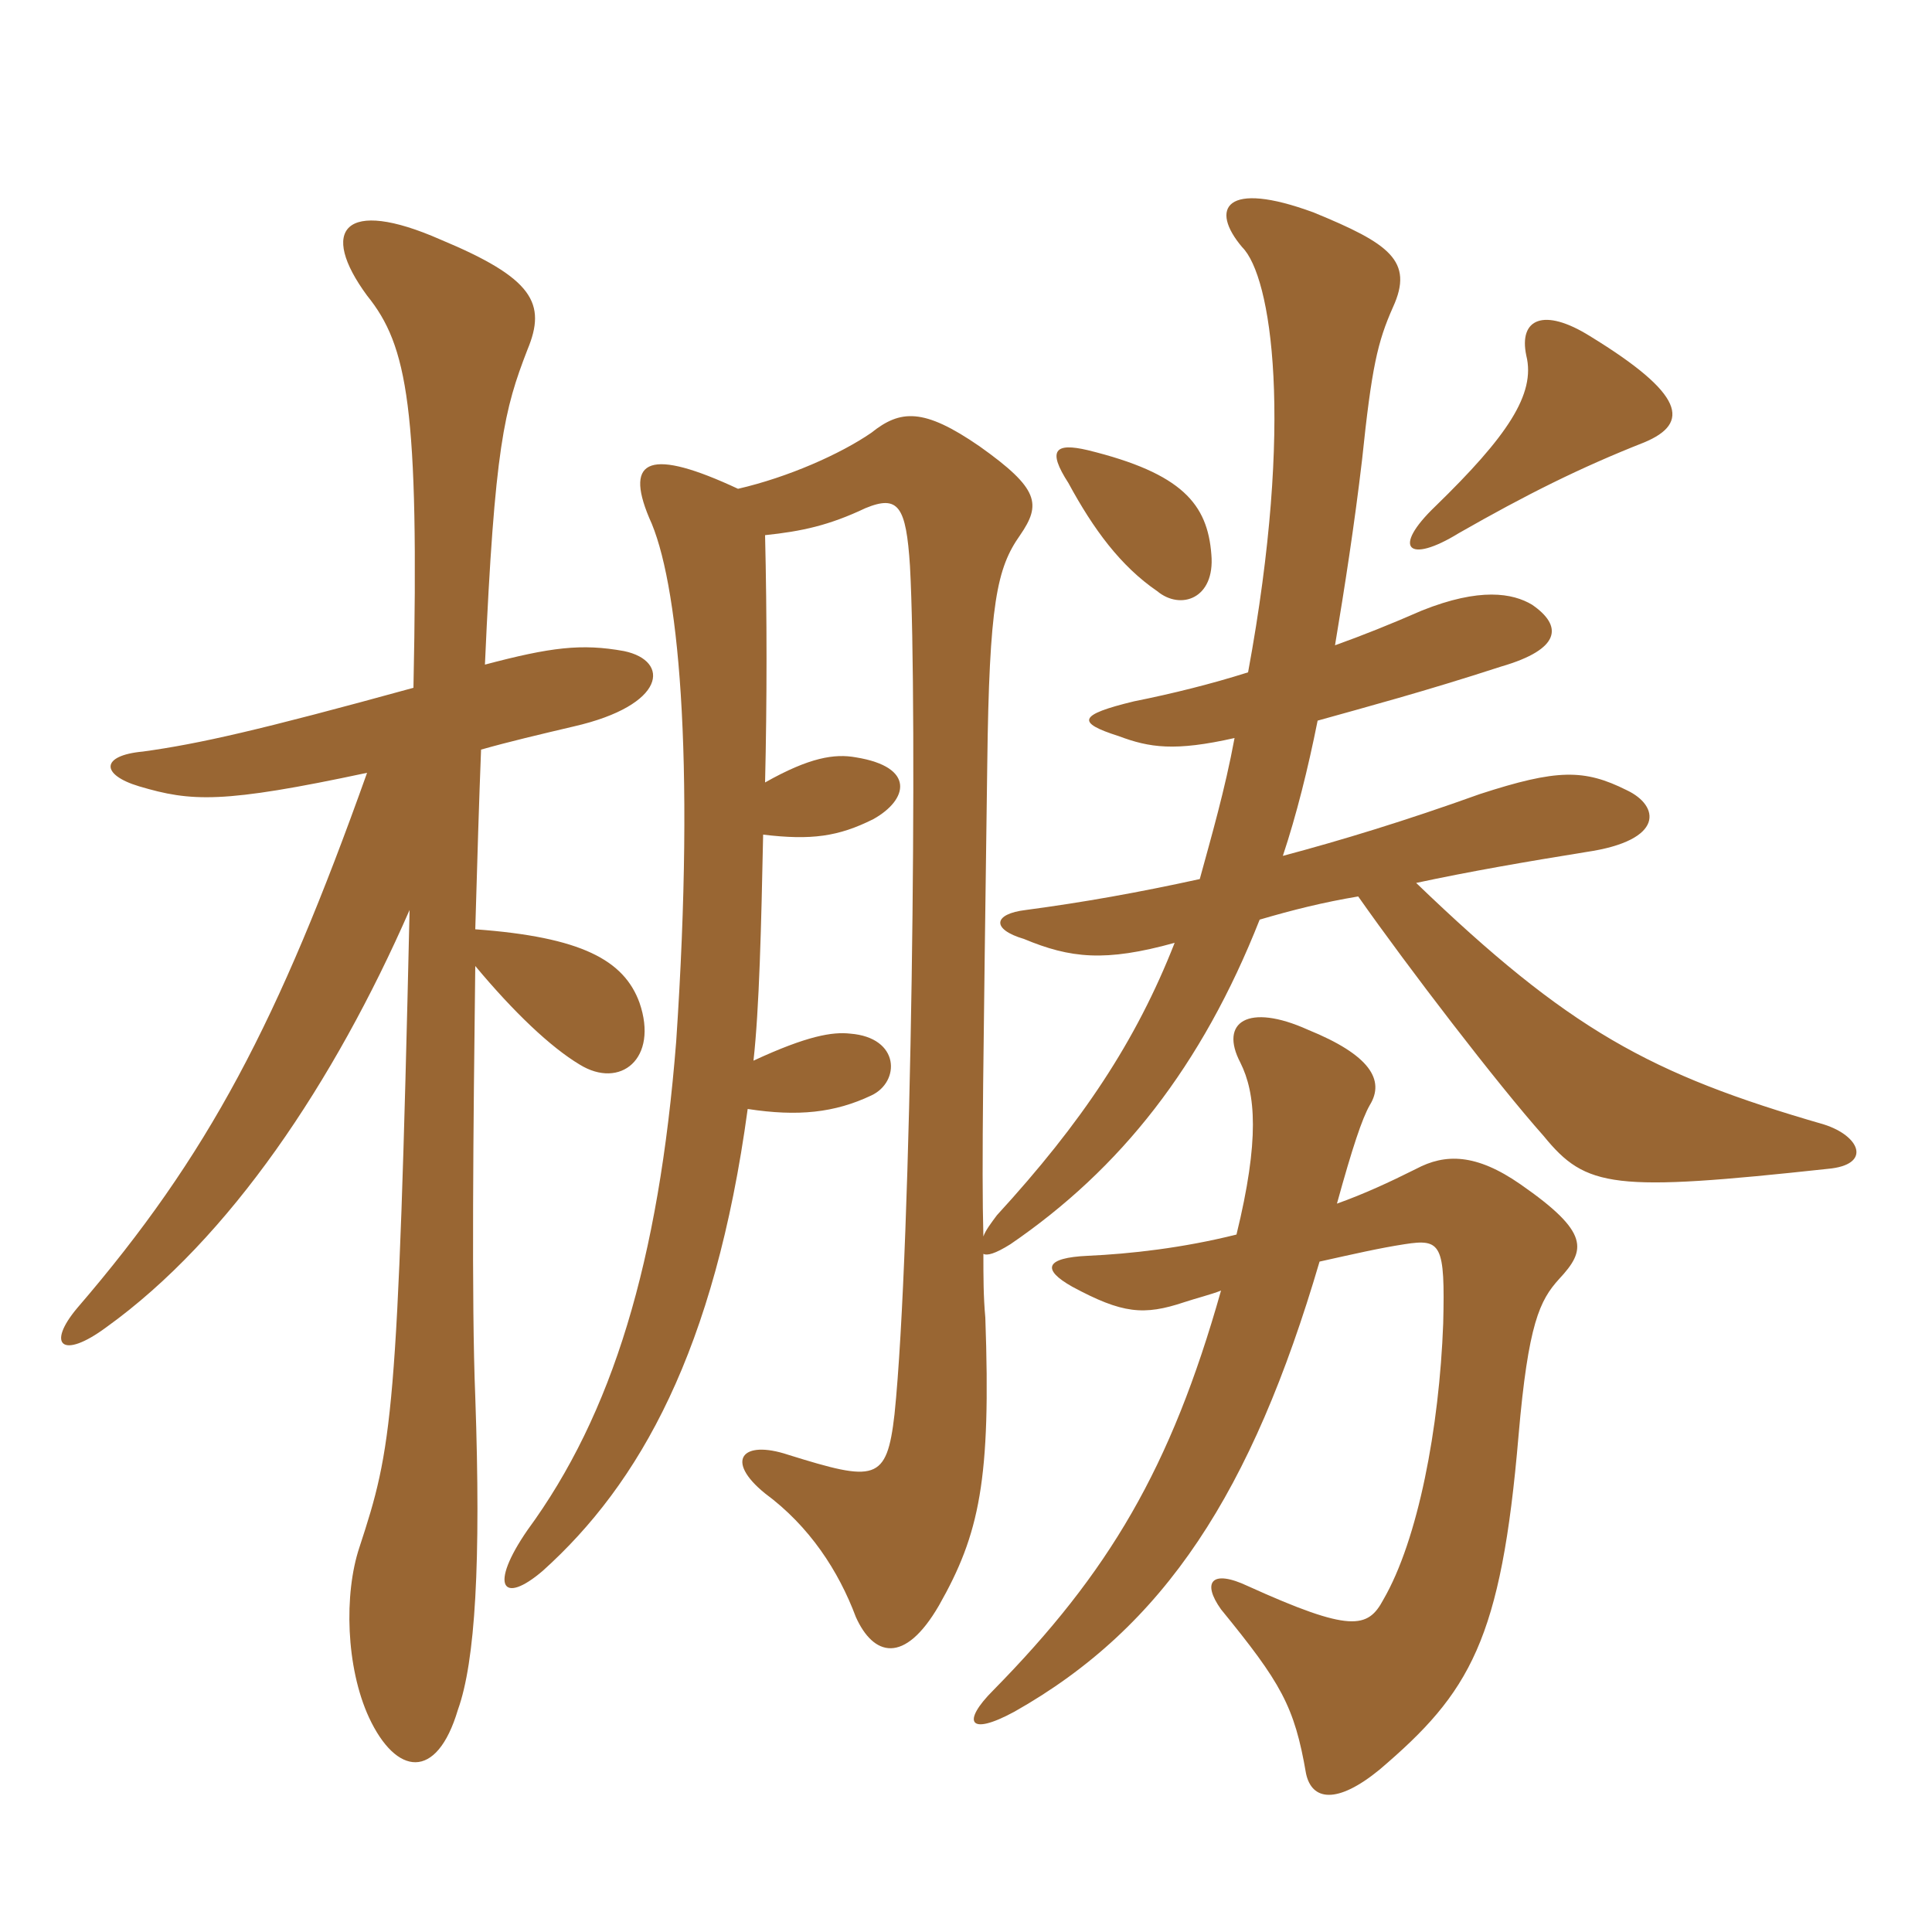 <svg xmlns="http://www.w3.org/2000/svg" xmlns:xlink="http://www.w3.org/1999/xlink" width="150" height="150"><path fill="#996633" padding="10" d="M32.10 53.40C20.10 56.70 15.45 57.75 11.10 58.35C7.80 58.65 7.80 60.15 10.80 61.05C14.85 62.25 17.25 62.40 28.50 60C21.60 79.35 16.20 89.70 6 101.55C3.60 104.40 4.80 105.60 8.25 103.05C17.85 96.15 25.95 84 31.80 70.65C30.90 110.25 30.45 112.35 27.90 120.15C26.70 123.75 26.85 129.45 28.65 133.35C30.75 137.85 33.90 138.30 35.55 132.75C36.90 129 37.35 121.35 36.90 108.45C36.60 101.10 36.75 87.30 36.90 75C39.90 78.60 42.75 81.30 45 82.65C48.15 84.60 51.15 82.20 49.65 77.85C48.45 74.55 45.15 72.75 36.90 72.15C37.05 66.90 37.20 61.95 37.35 58.20C39.45 57.60 42 57 44.55 56.40C51.75 54.75 52.05 51.30 48.45 50.55C45.15 49.95 42.75 50.25 37.65 51.60C38.40 34.65 39.15 31.80 40.95 27.15C42.45 23.55 41.40 21.60 34.20 18.60C26.70 15.30 24.75 17.85 28.50 22.95C31.65 26.85 32.55 31.65 32.10 53.40ZM96 95.85C91.80 96.90 87.75 97.35 84.45 97.50C81.15 97.65 80.85 98.55 83.25 99.90C87.15 102 88.80 102.15 91.95 101.10C92.85 100.80 94.05 100.50 94.80 100.20C90.90 114 86.10 122.10 77.10 131.25C74.70 133.65 75.15 134.85 78.75 132.90C90.45 126.30 97.20 115.80 102.45 97.95C105.15 97.35 107.10 96.90 109.05 96.60C111.90 96.15 112.20 96.60 112.05 102.75C111.75 110.85 110.10 119.55 107.40 124.20C106.20 126.45 104.85 126.75 96.90 123.15C94.05 121.80 93.30 122.85 94.80 124.95C99.45 130.65 100.50 132.45 101.40 137.70C101.85 139.80 103.80 140.10 107.10 137.40C114.15 131.40 116.55 127.35 117.90 111.45C118.65 102.75 119.55 100.95 121.05 99.30C123.15 97.05 123.45 95.70 118.05 91.95C114.60 89.55 112.20 89.55 109.95 90.75C107.85 91.80 105.90 92.70 103.80 93.45C105 89.10 105.75 86.85 106.35 85.80C107.55 83.85 106.35 81.90 101.55 79.95C96.90 77.85 94.65 79.35 96.30 82.50C97.50 84.90 97.80 88.50 96 95.85ZM94.05 43.05C93.75 39.15 91.80 36.75 84.45 34.95C81.90 34.35 81.30 34.95 82.95 37.50C84.90 41.10 87 43.95 89.85 45.90C91.65 47.40 94.35 46.50 94.05 43.05ZM111.45 39.30C108 42.60 109.35 43.80 113.25 41.40C118.50 38.40 122.70 36.30 127.65 34.35C131.25 32.85 130.80 30.60 123.45 26.10C119.85 23.85 117.90 24.75 118.50 27.60C119.25 30.60 117 33.90 111.45 39.30ZM59.40 60.75C59.55 54.45 59.55 47.85 59.40 41.55C62.25 41.25 64.35 40.80 67.20 39.45C69.75 38.40 70.35 39.30 70.65 43.95C71.25 54.75 70.80 96.75 69.45 109.80C68.85 115.05 67.95 115.05 61.20 112.95C57.60 111.75 56.25 113.40 59.40 115.95C62.85 118.50 65.10 121.95 66.45 125.55C67.80 128.55 70.20 129.30 72.90 124.65C76.05 119.10 76.95 114.90 76.50 102.30C76.35 100.65 76.35 99.15 76.35 97.35C76.65 97.50 77.25 97.35 78.45 96.60C87 90.75 93.30 82.80 97.80 71.40C100.35 70.65 102.75 70.05 105.45 69.60C109.35 75.15 116.25 84.15 119.85 88.20C123.15 92.25 125.25 92.55 141.90 90.75C145.35 90.45 144.45 88.20 141.60 87.30C128.10 83.40 121.80 79.95 109.95 68.55C114.15 67.65 118.50 66.90 123.15 66.15C129.30 65.25 128.85 62.55 126.30 61.35C123 59.70 120.90 59.70 114.90 61.65C109.05 63.75 104.10 65.25 99.60 66.45C100.65 63.30 101.55 59.70 102.30 55.95C106.05 54.90 110.55 53.70 116.55 51.75C121.20 50.40 121.35 48.60 118.95 46.95C117.45 46.05 114.90 45.60 110.40 47.40C108 48.45 105.75 49.35 103.65 50.10C104.40 45.60 105.15 40.80 105.75 35.70C106.50 28.50 106.95 26.55 108.15 23.85C109.80 20.25 107.85 18.90 102 16.50C95.10 13.95 93.90 16.20 96.45 19.20C98.70 21.45 100.50 32.70 96.90 52.20C94.05 53.10 91.05 53.85 88.05 54.45C83.70 55.50 83.55 56.10 86.85 57.15C89.25 58.05 91.20 58.35 95.85 57.30C95.10 61.35 94.05 64.95 93.15 68.25C88.35 69.30 84.15 70.05 79.65 70.65C77.10 70.95 76.95 72.15 79.50 72.90C83.10 74.40 85.80 74.70 91.20 73.20C88.20 80.85 84 87.15 77.40 94.35C76.95 94.95 76.50 95.55 76.35 96C76.20 90.60 76.35 82.20 76.65 59.40C76.80 46.80 77.40 44.10 79.20 41.55C80.85 39.15 80.70 37.95 76.05 34.65C71.70 31.65 69.90 31.80 67.65 33.60C65.25 35.25 61.20 37.05 57.30 37.95C50.55 34.80 48.45 35.55 50.40 40.20C52.65 45 54 58.50 52.50 80.85C51.15 97.95 47.55 109.80 40.95 118.80C37.95 123.15 39 124.65 42.15 121.95C49.65 115.20 55.50 104.85 58.05 86.10C61.95 86.70 64.80 86.40 67.65 85.05C69.90 84 69.90 80.55 66 80.25C64.65 80.10 62.70 80.40 58.50 82.35C58.95 78.30 59.10 72 59.25 64.80C63 65.25 65.10 64.95 67.80 63.60C70.50 62.10 71.10 59.55 66.45 58.80C64.80 58.50 62.85 58.80 59.40 60.75Z"/></svg>